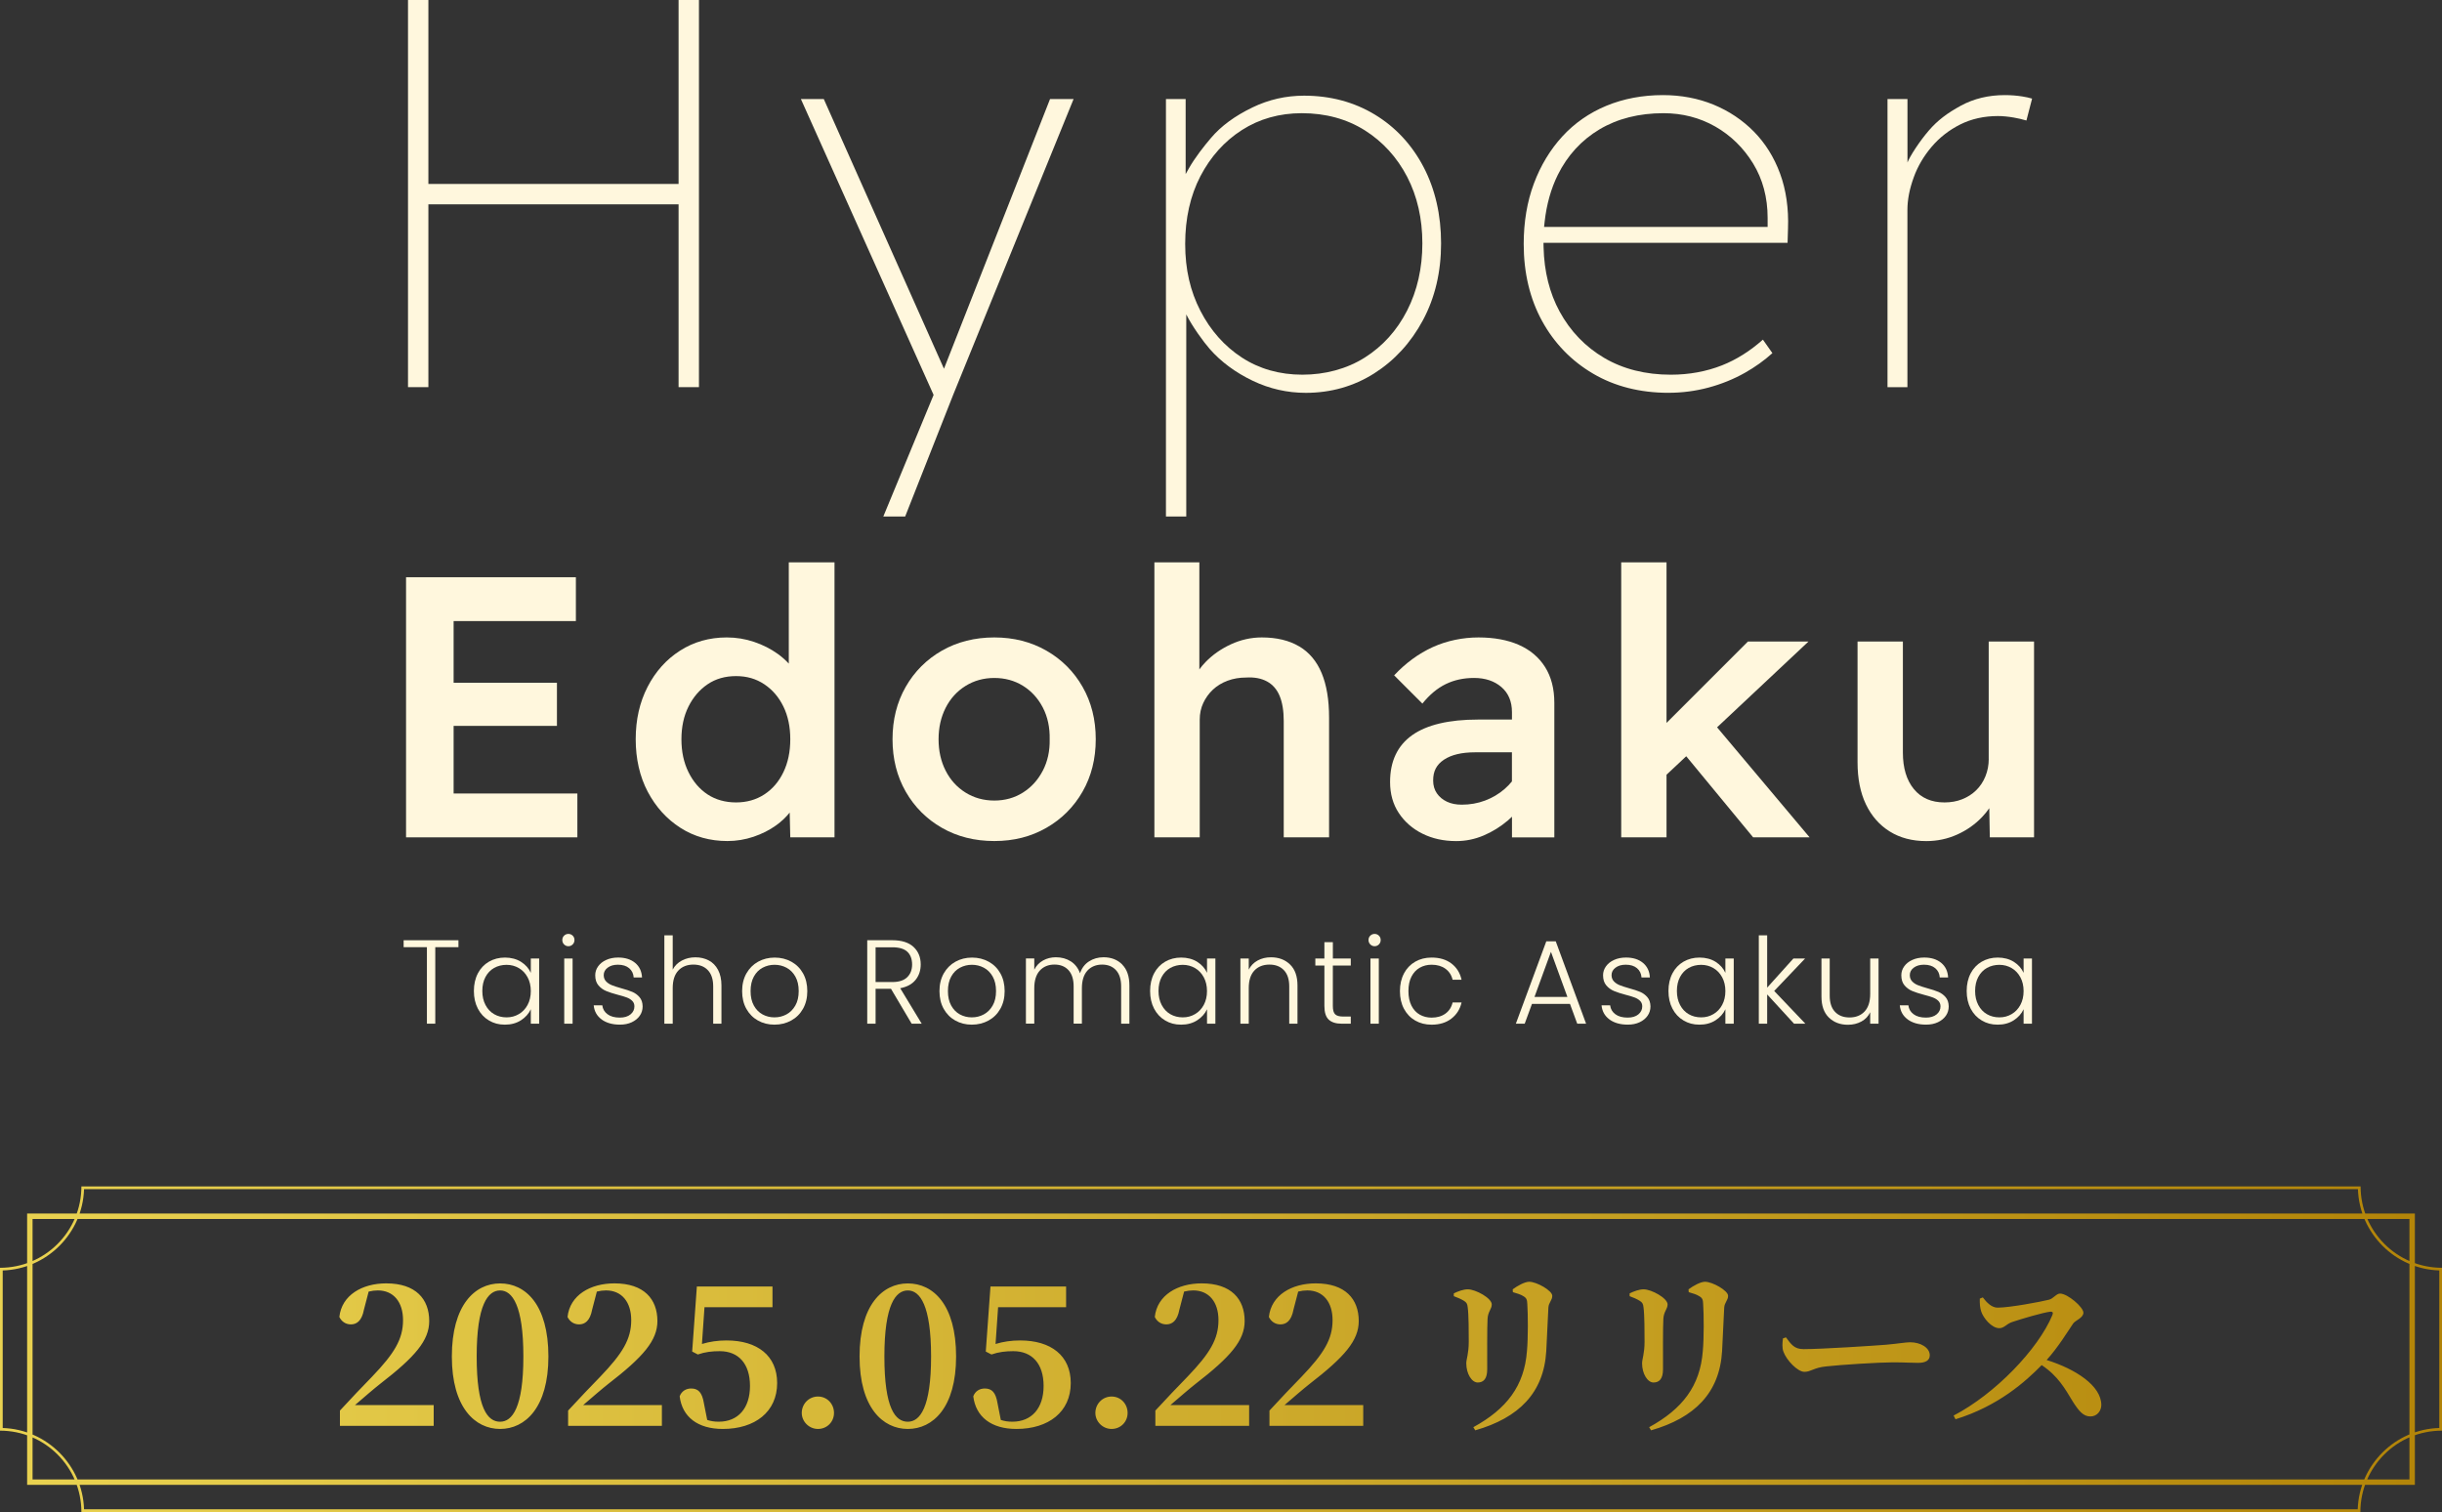 <?xml version="1.0" encoding="UTF-8"?><svg id="_レイヤー_2" xmlns="http://www.w3.org/2000/svg" width="900" height="557.27" xmlns:xlink="http://www.w3.org/1999/xlink" viewBox="0 0 900 557.27"><rect x="0" y="0" width="900" height="557.27" fill="#333333" stroke="none"/><defs><style>.cls-1{fill:#fff7dd;}.cls-2{fill:url(#_名称未設定グラデーション_126);}</style><linearGradient id="_名称未設定グラデーション_126" x1="0" y1="497.27" x2="900" y2="497.27" gradientUnits="userSpaceOnUse"><stop offset="0" stop-color="#ead351"/><stop offset="1" stop-color="#b28408"/></linearGradient></defs><g id="_レイヤー_2-2"><polygon class="cls-1" points="250.09 142.69 250.09 75.31 157.88 75.31 157.88 142.69 150.37 142.69 150.37 0 157.88 0 157.88 67.8 250.09 67.8 250.09 0 257.6 0 257.6 142.69 250.09 142.69"/><polygon class="cls-1" points="325.55 190.36 344.08 145.56 295.17 36.51 303.61 36.51 347.9 135.9 386.99 36.51 395.67 36.51 351.34 145.4 333.6 190.36 325.55 190.36"/><path class="cls-1" d="M429.71,190.36V36.51h7.26v27.65l1.17-2.07c2.27-4.02,5.67-8.31,8.13-11.2,3.77-4.44,8.79-8.14,15.36-11.31,5.93-2.87,12.32-4.32,18.99-4.32,9.66,0,18.42,2.34,26.05,6.96,7.62,4.61,13.66,11.1,17.95,19.27,4.3,8.21,6.49,17.7,6.49,28.22s-2.25,20.04-6.69,28.31c-4.43,8.26-10.48,14.86-17.99,19.62-7.48,4.74-15.95,7.15-25.18,7.15-6.81,0-13.37-1.49-19.52-4.43-6.38-3.05-11.73-7-15.89-11.75-2.24-2.55-6.39-8.22-8.64-12.72v74.48h-7.48ZM479.77,41.72c-8.22,0-15.64,2.09-22.07,6.21-6.41,4.11-11.55,9.83-15.29,17.01-3.72,7.16-5.61,15.56-5.61,24.97s1.89,17.43,5.61,24.65c3.73,7.25,8.87,13.04,15.28,17.22,6.43,4.19,13.93,6.32,22.29,6.32s16.37-2.12,23-6.31c6.62-4.18,11.88-10.01,15.62-17.34,3.72-7.3,5.61-15.63,5.61-24.75s-1.89-17.39-5.61-24.55c-3.74-7.18-8.99-12.94-15.61-17.12-6.64-4.18-14.45-6.31-23.21-6.31Z"/><path class="cls-1" d="M614.96,144.78c-10.5,0-19.87-2.38-27.84-7.07-7.98-4.69-14.3-11.21-18.78-19.39-4.5-8.19-6.78-17.75-6.78-28.4,0-8.11,1.26-15.6,3.75-22.26,2.48-6.65,6.02-12.5,10.51-17.4,4.47-4.87,9.93-8.67,16.2-11.27,6.3-2.61,13.32-3.94,20.85-3.94,6.69,0,12.97,1.19,18.66,3.52,5.68,2.34,10.68,5.69,14.88,9.95,4.19,4.27,7.44,9.47,9.64,15.47,2.21,6.02,3.19,12.83,2.92,20.23l-.16,5.28h-89.96l.04,1.71c.22,8.89,2.21,16.83,5.9,23.6,3.95,7.26,9.49,13.02,16.47,17.12,6.97,4.1,15.22,6.17,24.52,6.17,6.72,0,13.07-1.16,18.87-3.45,5.27-2.08,10.33-5.26,15.07-9.47l3.5,4.97c-2.97,2.69-6.37,5.12-10.09,7.23-4.17,2.35-8.7,4.19-13.48,5.47-4.78,1.28-9.72,1.92-14.69,1.92ZM613.08,41.72c-9.03,0-16.97,2.01-23.6,5.97-6.65,3.98-11.81,9.61-15.35,16.76-2.52,5.09-4.15,10.92-4.86,17.35l-.2,1.85h82.39v-3.34c0-7.51-1.8-14.26-5.36-20.06-3.54-5.78-8.24-10.36-13.95-13.62-5.72-3.26-12.14-4.91-19.08-4.91Z"/><path class="cls-1" d="M695.64,142.69V36.51h7.36v23.38c.87-2.26,4.38-7.75,7.93-11.85,3.11-3.59,6.64-6.32,11.8-9.12,4.74-2.56,10.15-3.87,16.1-3.87,2.25,0,4.44.17,6.52.5,1.35.22,2.55.48,3.58.79l-2.09,8.07c-1.58-.46-3.15-.83-4.69-1.09-2.11-.36-4.07-.55-5.81-.55-5.11,0-9.78,1.04-13.89,3.1-4.08,2.04-7.63,4.81-10.54,8.23-2.9,3.41-5.11,7.16-6.56,11.15-1.6,4.38-2.37,8.35-2.37,12.15v65.3h-7.33Z"/><polygon class="cls-1" points="167.18 267.54 205.26 267.54 205.26 251.65 167.18 251.65 167.18 228.91 212.24 228.91 212.24 212.75 149.65 212.75 149.65 308.62 212.79 308.62 212.79 292.46 167.18 292.46 167.18 267.54"/><path class="cls-1" d="M290.72,244.6c-1.16-1.26-2.49-2.46-4.04-3.57-2.6-1.87-5.53-3.36-8.77-4.45-3.24-1.1-6.6-1.64-10.07-1.64-6.39,0-12.12,1.62-17.19,4.86-5.07,3.24-9.06,7.69-11.98,13.35-2.92,5.66-4.38,12.1-4.38,19.31s1.48,13.76,4.45,19.38c2.97,5.61,6.98,10.04,12.05,13.28,5.07,3.24,10.84,4.86,17.32,4.86,3.29,0,6.48-.53,9.59-1.57,3.1-1.05,5.87-2.44,8.29-4.18,2.03-1.45,3.7-3.04,5.05-4.75l.22,9.13h16.3v-101.35h-16.85v37.33ZM288.73,284.59c-1.69,3.52-4.04,6.26-7.05,8.22-3.01,1.96-6.48,2.94-10.41,2.94s-7.51-.98-10.48-2.94c-2.97-1.96-5.32-4.7-7.05-8.22-1.74-3.51-2.6-7.55-2.6-12.12s.87-8.58,2.6-12.05c1.73-3.47,4.09-6.21,7.05-8.22,2.97-2.01,6.46-3.01,10.48-3.01s7.4,1.01,10.41,3.01c3.01,2.01,5.36,4.75,7.05,8.22,1.69,3.47,2.53,7.49,2.53,12.05s-.84,8.61-2.53,12.12Z"/><path class="cls-1" d="M385.63,239.8c-5.66-3.24-12.05-4.86-19.17-4.86s-13.65,1.62-19.31,4.86c-5.66,3.24-10.11,7.69-13.35,13.35-3.24,5.66-4.86,12.1-4.86,19.31s1.62,13.65,4.86,19.31c3.24,5.66,7.69,10.11,13.35,13.35,5.66,3.24,12.1,4.86,19.31,4.86s13.51-1.62,19.17-4.86c5.66-3.24,10.11-7.69,13.35-13.35,3.24-5.66,4.86-12.1,4.86-19.31s-1.62-13.65-4.86-19.31c-3.24-5.66-7.69-10.11-13.35-13.35ZM384.33,284.04c-1.78,3.42-4.22,6.12-7.33,8.08-3.11,1.96-6.62,2.94-10.55,2.94s-7.46-.98-10.61-2.94c-3.15-1.96-5.59-4.66-7.33-8.08-1.74-3.42-2.6-7.28-2.6-11.57s.87-8.15,2.6-11.57c1.73-3.42,4.18-6.12,7.33-8.08,3.15-1.96,6.69-2.94,10.61-2.94s7.44.96,10.55,2.88c3.1,1.92,5.55,4.59,7.33,8.01,1.78,3.42,2.62,7.33,2.53,11.71.09,4.29-.75,8.15-2.53,11.57Z"/><path class="cls-1" d="M478.79,238.23c-3.7-2.19-8.29-3.29-13.76-3.29-3.93,0-7.72.85-11.37,2.53-3.65,1.69-6.78,3.88-9.38,6.57-.84.87-1.59,1.77-2.26,2.69v-39.46h-16.57v101.35h16.71v-43.42c0-2.19.43-4.22,1.3-6.09.87-1.87,2.05-3.51,3.56-4.93,1.51-1.41,3.31-2.51,5.41-3.29,2.1-.78,4.38-1.17,6.85-1.17,3.01-.18,5.57.3,7.67,1.44,2.1,1.14,3.65,2.92,4.66,5.34,1,2.42,1.51,5.5,1.51,9.24v42.87h16.71v-44.1c0-6.57-.91-12.05-2.74-16.43-1.83-4.38-4.59-7.67-8.29-9.86Z"/><path class="cls-1" d="M559.76,237.68c-4.16-1.82-9.11-2.74-14.86-2.74s-11.64,1.19-16.85,3.56c-5.2,2.37-9.95,5.84-14.24,10.41l10.41,10.41c2.65-3.29,5.52-5.68,8.63-7.19,3.1-1.51,6.57-2.26,10.41-2.26,4.11,0,7.46,1.12,10.07,3.35,2.6,2.24,3.9,5.32,3.9,9.25v2.74h-12.6c-5.3,0-9.98.48-14.04,1.44-4.06.96-7.44,2.4-10.14,4.31-2.69,1.92-4.73,4.31-6.09,7.19-1.37,2.88-2.05,6.23-2.05,10.07,0,4.38,1.07,8.2,3.22,11.44,2.14,3.24,5.04,5.78,8.7,7.6,3.65,1.82,7.81,2.74,12.46,2.74,3.47,0,6.82-.68,10.07-2.05,3.24-1.37,6.25-3.24,9.04-5.61.5-.42.97-.88,1.44-1.33v7.63h15.61v-49.58c0-5.21-1.14-9.61-3.42-13.22-2.28-3.61-5.5-6.32-9.66-8.15ZM554.49,290.82c-2.1,1.83-4.5,3.24-7.19,4.25-2.69,1.01-5.55,1.51-8.56,1.51-2.1,0-3.93-.36-5.48-1.1-1.55-.73-2.79-1.76-3.7-3.08-.91-1.32-1.37-2.9-1.37-4.72s.32-3.22.96-4.45c.64-1.23,1.64-2.3,3.01-3.22,1.37-.91,3.01-1.6,4.93-2.05,1.92-.46,4.11-.68,6.57-.68h13.56v10.73c-.81,1-1.72,1.94-2.74,2.83Z"/><polygon class="cls-1" points="666.52 236.45 644.2 236.45 614.2 266.44 614.2 207.27 597.5 207.27 597.5 308.62 614.2 308.62 614.2 285.54 621.46 278.73 646.12 308.62 666.93 308.62 632.83 268.07 666.52 236.45"/><path class="cls-1" d="M732.95,279.72c0,2.28-.41,4.43-1.23,6.44-.82,2.01-1.97,3.72-3.42,5.13-1.46,1.42-3.17,2.51-5.14,3.29-1.96.78-4.13,1.17-6.51,1.17-4.84,0-8.61-1.64-11.3-4.93-2.69-3.29-4.04-7.76-4.04-13.42v-40.95h-16.71v44.51c0,6.03,1.03,11.19,3.08,15.48,2.05,4.29,4.97,7.63,8.76,10,3.79,2.37,8.29,3.56,13.49,3.56,4.02,0,7.81-.8,11.37-2.4,3.56-1.6,6.64-3.77,9.24-6.51.98-1.03,1.85-2.1,2.61-3.22l.2,10.75h16.3v-72.18h-16.71v43.28Z"/><path class="cls-1" d="M168.96,346.55v2.55h-8.54v28.2h-3.08v-28.2h-8.58v-2.55h20.2Z"/><path class="cls-1" d="M176.11,358.76c.98-1.86,2.35-3.3,4.09-4.31,1.75-1.01,3.72-1.52,5.92-1.52s4.26.53,5.92,1.58,2.85,2.41,3.59,4.05v-5.28h3.08v24.02h-3.08v-5.32c-.76,1.64-1.97,3-3.63,4.07-1.66,1.07-3.63,1.61-5.92,1.61s-4.13-.51-5.87-1.54c-1.75-1.03-3.11-2.48-4.09-4.36-.98-1.88-1.47-4.05-1.47-6.51s.49-4.63,1.47-6.49ZM194.44,360.19c-.79-1.47-1.87-2.6-3.23-3.39s-2.87-1.19-4.51-1.19-3.23.38-4.58,1.14c-1.35.76-2.41,1.87-3.19,3.32s-1.17,3.18-1.17,5.17.39,3.69,1.17,5.17c.78,1.48,1.84,2.61,3.19,3.39,1.35.78,2.88,1.17,4.58,1.17s3.15-.4,4.51-1.19,2.44-1.92,3.23-3.39c.79-1.47,1.19-3.17,1.19-5.1s-.4-3.64-1.19-5.1Z"/><path class="cls-1" d="M207.9,348.09c-.44-.44-.66-.98-.66-1.63s.22-1.18.66-1.61c.44-.42.97-.64,1.58-.64s1.14.21,1.58.64c.44.43.66.96.66,1.61s-.22,1.19-.66,1.63-.97.66-1.58.66-1.14-.22-1.58-.66ZM211.03,353.28v24.02h-3.08v-24.02h3.08Z"/><path class="cls-1" d="M221.74,375.74c-1.75-1.28-2.72-3.01-2.93-5.21h3.17c.15,1.35.79,2.44,1.91,3.28s2.65,1.25,4.55,1.25c1.67,0,2.98-.4,3.94-1.19s1.43-1.77,1.43-2.95c0-.82-.26-1.5-.79-2.02-.53-.53-1.2-.95-2-1.25-.81-.31-1.9-.64-3.28-.99-1.79-.47-3.24-.94-4.36-1.41-1.12-.47-2.06-1.17-2.84-2.09s-1.17-2.16-1.17-3.72c0-1.17.35-2.26,1.06-3.26.7-1,1.7-1.79,2.99-2.38,1.29-.59,2.76-.88,4.4-.88,2.58,0,4.66.65,6.25,1.96,1.58,1.31,2.43,3.1,2.55,5.39h-3.08c-.09-1.41-.64-2.54-1.65-3.41-1.01-.86-2.4-1.3-4.16-1.3-1.56,0-2.82.37-3.78,1.1-.97.73-1.45,1.64-1.45,2.73,0,.94.29,1.71.86,2.31.57.6,1.28,1.07,2.13,1.41.85.34,2,.71,3.43,1.12,1.73.47,3.11.92,4.14,1.36,1.03.44,1.91,1.09,2.64,1.94.73.85,1.12,1.98,1.14,3.39,0,1.29-.35,2.44-1.06,3.45-.7,1.01-1.69,1.81-2.95,2.4-1.26.59-2.71.88-4.36.88-2.76,0-5.01-.64-6.75-1.91Z"/><path class="cls-1" d="M261.21,353.98c1.45.76,2.6,1.93,3.43,3.5s1.25,3.48,1.25,5.74v14.08h-3.04v-13.73c0-2.61-.65-4.6-1.96-5.98-1.3-1.38-3.09-2.07-5.35-2.07s-4.17.73-5.54,2.2c-1.38,1.47-2.07,3.62-2.07,6.47v13.11h-3.08v-32.56h3.08v12.63c.76-1.44,1.88-2.55,3.37-3.34,1.48-.79,3.15-1.19,4.99-1.19s3.45.38,4.91,1.14Z"/><path class="cls-1" d="M279.34,376.14c-1.8-1.01-3.23-2.45-4.27-4.31-1.04-1.86-1.56-4.04-1.56-6.53s.53-4.67,1.58-6.53c1.06-1.86,2.49-3.3,4.31-4.31,1.82-1.01,3.86-1.52,6.12-1.52s4.3.51,6.14,1.52c1.83,1.01,3.27,2.45,4.31,4.31,1.04,1.86,1.56,4.04,1.56,6.53s-.53,4.64-1.58,6.51c-1.06,1.88-2.51,3.32-4.36,4.33-1.85,1.01-3.9,1.52-6.16,1.52s-4.29-.51-6.09-1.52ZM289.83,373.89c1.35-.72,2.44-1.8,3.28-3.26s1.25-3.23,1.25-5.35-.41-3.89-1.23-5.35c-.82-1.45-1.91-2.54-3.26-3.26-1.35-.72-2.82-1.08-4.4-1.08s-3.05.36-4.4,1.08-2.43,1.8-3.23,3.26-1.21,3.23-1.21,5.35.4,3.89,1.21,5.35,1.88,2.54,3.21,3.26c1.33.72,2.79,1.08,4.38,1.08s3.05-.36,4.4-1.08Z"/><path class="cls-1" d="M335.99,377.3l-7.61-12.85h-5.68v12.85h-3.08v-30.76h9.24c3.43,0,6.04.82,7.81,2.46,1.77,1.64,2.66,3.8,2.66,6.47,0,2.23-.64,4.13-1.91,5.7-1.28,1.57-3.16,2.59-5.65,3.06l7.92,13.07h-3.7ZM322.7,361.95h6.2c2.4,0,4.22-.59,5.43-1.76,1.22-1.17,1.83-2.74,1.83-4.71s-.59-3.59-1.76-4.69c-1.17-1.1-3.02-1.65-5.54-1.65h-6.16v12.8Z"/><path class="cls-1" d="M352.07,376.14c-1.8-1.01-3.23-2.45-4.27-4.31-1.04-1.86-1.56-4.04-1.56-6.53s.53-4.67,1.58-6.53c1.06-1.86,2.49-3.3,4.31-4.31,1.82-1.01,3.86-1.52,6.12-1.52s4.3.51,6.14,1.52c1.83,1.01,3.27,2.45,4.31,4.31,1.04,1.86,1.56,4.04,1.56,6.53s-.53,4.64-1.58,6.51c-1.06,1.88-2.51,3.32-4.36,4.33s-3.9,1.52-6.16,1.52-4.29-.51-6.09-1.52ZM362.56,373.89c1.35-.72,2.44-1.8,3.28-3.26s1.25-3.23,1.25-5.35-.41-3.89-1.23-5.35c-.82-1.45-1.91-2.54-3.26-3.26s-2.82-1.08-4.4-1.08-3.05.36-4.4,1.08c-1.35.72-2.43,1.8-3.23,3.26-.81,1.45-1.21,3.23-1.21,5.35s.4,3.89,1.21,5.35c.81,1.45,1.88,2.54,3.21,3.26,1.33.72,2.79,1.08,4.38,1.08s3.05-.36,4.4-1.08Z"/><path class="cls-1" d="M413.58,355.5c1.77,1.77,2.66,4.35,2.66,7.72v14.08h-3.04v-13.73c0-2.61-.63-4.6-1.89-5.98-1.26-1.38-2.98-2.07-5.15-2.07s-4.06.75-5.41,2.24c-1.35,1.5-2.02,3.67-2.02,6.51v13.02h-3.04v-13.73c0-2.61-.63-4.6-1.89-5.98-1.26-1.38-2.99-2.07-5.19-2.07s-4.06.75-5.41,2.24-2.02,3.67-2.02,6.51v13.02h-3.08v-24.02h3.08v4.14c.76-1.5,1.85-2.63,3.26-3.41,1.41-.78,2.98-1.17,4.71-1.17,2.08,0,3.91.5,5.48,1.5,1.57,1,2.71,2.46,3.41,4.4.64-1.91,1.75-3.37,3.32-4.38,1.57-1.01,3.35-1.52,5.35-1.52,2.82,0,5.11.89,6.89,2.66Z"/><path class="cls-1" d="M425.33,358.76c.98-1.86,2.35-3.3,4.09-4.31,1.74-1.01,3.72-1.52,5.92-1.52s4.26.53,5.92,1.58c1.66,1.06,2.85,2.41,3.59,4.05v-5.28h3.08v24.02h-3.08v-5.32c-.76,1.64-1.97,3-3.63,4.07-1.66,1.07-3.63,1.61-5.92,1.61s-4.13-.51-5.87-1.54c-1.75-1.03-3.11-2.48-4.09-4.36-.98-1.88-1.47-4.05-1.47-6.51s.49-4.63,1.47-6.49ZM443.65,360.19c-.79-1.47-1.87-2.6-3.23-3.39-1.37-.79-2.87-1.19-4.51-1.19s-3.23.38-4.58,1.14c-1.35.76-2.41,1.87-3.19,3.32s-1.17,3.18-1.17,5.17.39,3.69,1.17,5.17c.78,1.48,1.84,2.61,3.19,3.39,1.35.78,2.87,1.17,4.58,1.17s3.15-.4,4.51-1.19c1.36-.79,2.44-1.92,3.23-3.39.79-1.47,1.19-3.17,1.19-5.1s-.4-3.64-1.19-5.1Z"/><path class="cls-1" d="M475.46,355.5c1.82,1.77,2.73,4.35,2.73,7.72v14.08h-3.04v-13.73c0-2.61-.65-4.6-1.96-5.98-1.31-1.38-3.09-2.07-5.35-2.07s-4.17.73-5.54,2.2c-1.38,1.47-2.07,3.62-2.07,6.47v13.11h-3.08v-24.02h3.08v4.09c.76-1.47,1.86-2.59,3.3-3.37,1.44-.78,3.06-1.17,4.88-1.17,2.87,0,5.22.89,7.04,2.66Z"/><path class="cls-1" d="M491.22,355.87v14.92c0,1.47.28,2.48.84,3.04.56.56,1.54.84,2.95.84h2.82v2.64h-3.3c-2.17,0-3.78-.51-4.84-1.52-1.06-1.01-1.58-2.68-1.58-4.99v-14.92h-3.34v-2.6h3.34v-6.03h3.12v6.03h6.6v2.6h-6.6Z"/><path class="cls-1" d="M505.03,348.09c-.44-.44-.66-.98-.66-1.63s.22-1.18.66-1.61c.44-.42.97-.64,1.58-.64s1.14.21,1.58.64c.44.43.66.96.66,1.61s-.22,1.19-.66,1.63c-.44.44-.97.66-1.58.66s-1.14-.22-1.58-.66ZM508.16,353.28v24.02h-3.08v-24.02h3.08Z"/><path class="cls-1" d="M517.44,358.76c1-1.86,2.38-3.3,4.14-4.31,1.76-1.01,3.77-1.52,6.03-1.52,2.96,0,5.4.73,7.33,2.2,1.92,1.47,3.16,3.46,3.72,5.98h-3.3c-.41-1.73-1.3-3.09-2.66-4.07-1.36-.98-3.06-1.47-5.08-1.47-1.61,0-3.07.37-4.36,1.1-1.29.73-2.31,1.83-3.06,3.28s-1.12,3.23-1.12,5.35.38,3.9,1.12,5.37c.75,1.47,1.77,2.57,3.06,3.3,1.29.73,2.74,1.1,4.36,1.1,2.02,0,3.72-.49,5.08-1.47,1.36-.98,2.25-2.35,2.66-4.11h3.3c-.56,2.46-1.8,4.44-3.74,5.94s-4.37,2.24-7.3,2.24c-2.26,0-4.27-.51-6.03-1.52-1.76-1.01-3.14-2.45-4.14-4.31-1-1.86-1.5-4.04-1.5-6.53s.5-4.67,1.5-6.53Z"/><path class="cls-1" d="M578.6,370h-13.99l-2.68,7.3h-3.26l11.22-30.36h3.48l11.18,30.36h-3.26l-2.68-7.3ZM577.67,367.45l-6.07-16.63-6.07,16.63h12.14Z"/><path class="cls-1" d="M593.18,375.74c-1.75-1.28-2.72-3.01-2.93-5.21h3.17c.15,1.35.79,2.44,1.91,3.28s2.65,1.25,4.55,1.25c1.67,0,2.98-.4,3.94-1.19s1.43-1.77,1.43-2.95c0-.82-.26-1.5-.79-2.02-.53-.53-1.2-.95-2-1.25-.81-.31-1.9-.64-3.28-.99-1.79-.47-3.24-.94-4.36-1.41-1.12-.47-2.06-1.17-2.84-2.09s-1.17-2.16-1.17-3.72c0-1.17.35-2.26,1.06-3.26.7-1,1.7-1.79,2.99-2.38,1.29-.59,2.76-.88,4.4-.88,2.58,0,4.66.65,6.25,1.96,1.58,1.31,2.44,3.1,2.55,5.39h-3.08c-.09-1.41-.64-2.54-1.65-3.41-1.01-.86-2.4-1.3-4.16-1.3-1.55,0-2.82.37-3.78,1.1-.97.73-1.45,1.64-1.45,2.73,0,.94.29,1.71.86,2.31.57.6,1.28,1.07,2.13,1.41.85.34,2,.71,3.43,1.12,1.73.47,3.11.92,4.14,1.36s1.91,1.09,2.64,1.94c.73.85,1.11,1.98,1.14,3.39,0,1.29-.35,2.44-1.06,3.45-.7,1.01-1.69,1.81-2.95,2.4-1.26.59-2.71.88-4.36.88-2.76,0-5.01-.64-6.75-1.91Z"/><path class="cls-1" d="M616.37,358.76c.98-1.86,2.35-3.3,4.09-4.31,1.74-1.01,3.72-1.52,5.92-1.52s4.26.53,5.92,1.58c1.66,1.06,2.85,2.41,3.59,4.05v-5.28h3.08v24.02h-3.08v-5.32c-.76,1.64-1.97,3-3.63,4.07-1.66,1.07-3.63,1.61-5.92,1.61s-4.13-.51-5.87-1.54c-1.75-1.03-3.11-2.48-4.09-4.36-.98-1.88-1.47-4.05-1.47-6.51s.49-4.63,1.47-6.49ZM634.7,360.19c-.79-1.47-1.87-2.6-3.23-3.39-1.37-.79-2.87-1.19-4.51-1.19s-3.23.38-4.58,1.14c-1.35.76-2.41,1.87-3.19,3.32s-1.17,3.18-1.17,5.17.39,3.69,1.17,5.17c.78,1.48,1.84,2.61,3.19,3.39,1.35.78,2.87,1.17,4.58,1.17s3.15-.4,4.51-1.19c1.36-.79,2.44-1.92,3.23-3.39.79-1.47,1.19-3.17,1.19-5.1s-.4-3.64-1.19-5.1Z"/><path class="cls-1" d="M661.19,377.3l-9.9-10.78v10.78h-3.08v-32.56h3.08v19.27l9.68-10.74h4.31l-11.4,11.97,11.48,12.06h-4.18Z"/><path class="cls-1" d="M692.34,353.28v24.02h-3.08v-4.22c-.71,1.5-1.79,2.64-3.26,3.43-1.47.79-3.11,1.19-4.93,1.19-2.88,0-5.22-.89-7.04-2.66-1.82-1.77-2.73-4.35-2.73-7.72v-14.04h3.04v13.68c0,2.61.65,4.61,1.96,5.98,1.3,1.38,3.09,2.07,5.35,2.07s4.17-.73,5.54-2.2,2.07-3.62,2.07-6.47v-13.07h3.08Z"/><path class="cls-1" d="M703.1,375.74c-1.75-1.28-2.72-3.01-2.93-5.21h3.17c.15,1.35.78,2.44,1.91,3.28,1.13.84,2.65,1.25,4.55,1.25,1.67,0,2.98-.4,3.94-1.19.95-.79,1.43-1.77,1.43-2.95,0-.82-.26-1.5-.79-2.02-.53-.53-1.2-.95-2-1.25-.81-.31-1.9-.64-3.28-.99-1.79-.47-3.24-.94-4.36-1.41-1.12-.47-2.06-1.17-2.84-2.09-.78-.92-1.17-2.16-1.17-3.72,0-1.17.35-2.26,1.06-3.26.7-1,1.7-1.79,2.99-2.38,1.29-.59,2.76-.88,4.4-.88,2.58,0,4.66.65,6.25,1.96,1.58,1.31,2.43,3.1,2.55,5.39h-3.08c-.09-1.41-.64-2.54-1.65-3.41-1.01-.86-2.4-1.3-4.16-1.3-1.55,0-2.82.37-3.78,1.1-.97.73-1.45,1.64-1.45,2.73,0,.94.29,1.71.86,2.31.57.6,1.28,1.07,2.13,1.41.85.34,1.99.71,3.43,1.12,1.73.47,3.11.92,4.14,1.36,1.03.44,1.91,1.09,2.64,1.94.73.85,1.11,1.98,1.14,3.39,0,1.29-.35,2.44-1.05,3.45-.71,1.01-1.69,1.81-2.95,2.4s-2.71.88-4.36.88c-2.76,0-5.01-.64-6.75-1.91Z"/><path class="cls-1" d="M726.28,358.76c.98-1.86,2.35-3.3,4.09-4.31,1.75-1.01,3.72-1.52,5.92-1.52s4.26.53,5.92,1.58,2.85,2.41,3.59,4.05v-5.28h3.08v24.02h-3.08v-5.32c-.76,1.64-1.97,3-3.63,4.07-1.66,1.07-3.63,1.61-5.92,1.61s-4.13-.51-5.87-1.54c-1.75-1.03-3.11-2.48-4.09-4.36-.98-1.88-1.47-4.05-1.47-6.51s.49-4.63,1.47-6.49ZM744.61,360.19c-.79-1.47-1.87-2.6-3.23-3.39-1.36-.79-2.87-1.19-4.51-1.19s-3.23.38-4.58,1.14c-1.35.76-2.41,1.87-3.19,3.32-.78,1.45-1.17,3.18-1.17,5.17s.39,3.69,1.17,5.17c.78,1.48,1.84,2.61,3.19,3.39,1.35.78,2.88,1.17,4.58,1.17s3.15-.4,4.51-1.19c1.36-.79,2.44-1.92,3.23-3.39.79-1.47,1.19-3.17,1.19-5.1s-.4-3.64-1.19-5.1Z"/><path class="cls-2" d="M888,449.27v96H12v-96h876M890,447.27H10v100h880v-100h0ZM159.84,517.89v7.63h-34.56v-5.62c4.18-4.54,8.35-8.93,11.88-12.53,8.14-8.5,11.38-13.75,11.38-20.81,0-6.62-3.46-10.95-9.29-10.95-1.08,0-2.23.14-3.38.43l-1.73,6.62c-.79,4.25-2.74,5.47-4.82,5.47-1.94,0-3.46-1.08-4.25-2.74.86-8.06,8.42-12.38,17.28-12.38,10.87,0,15.84,5.76,15.84,13.9,0,7.13-5.18,13.18-18.15,23.19-2.3,1.8-5.69,4.75-9.22,7.78h29.02ZM202.11,499.96c0,18.87-8.57,26.71-17.79,26.71s-17.79-7.85-17.79-26.71,8.42-26.93,17.79-26.93,17.79,7.85,17.79,26.93ZM184.32,524.01c4.46,0,8.57-5.18,8.57-24.05s-4.1-24.34-8.57-24.34-8.64,5.18-8.64,24.34,4.03,24.05,8.64,24.05ZM243.94,517.89v7.63h-34.56v-5.62c4.18-4.54,8.35-8.93,11.88-12.53,8.14-8.5,11.38-13.75,11.38-20.81,0-6.62-3.46-10.95-9.29-10.95-1.08,0-2.23.14-3.38.43l-1.73,6.62c-.79,4.25-2.74,5.47-4.82,5.47-1.94,0-3.46-1.08-4.25-2.74.86-8.06,8.42-12.38,17.28-12.38,10.87,0,15.84,5.76,15.84,13.9,0,7.13-5.18,13.18-18.15,23.19-2.3,1.8-5.69,4.75-9.22,7.78h29.02ZM258.7,495.35c2.88-.86,5.76-1.3,9.07-1.3,11.38,0,18.65,5.62,18.65,15.7,0,10.66-8.21,16.92-20.02,16.92-9.29,0-14.98-4.46-15.91-12.03.72-1.94,2.38-2.88,4.25-2.88,2.59,0,4.03,1.44,4.68,5.4l1.22,6.19c1.3.43,2.59.65,4.25.65,7.13,0,11.52-4.97,11.52-13.18s-4.25-12.82-11.16-12.82c-2.81,0-5.4.29-8.06,1.22l-2.09-1.08,1.73-23.98h27.87v7.63h-25.06l-.94,13.54ZM295.49,520.77c0-3.31,2.59-6.05,5.98-6.05s5.9,2.74,5.9,6.05-2.59,5.9-5.9,5.9-5.98-2.74-5.98-5.9ZM352.37,499.96c0,18.87-8.57,26.71-17.79,26.71s-17.79-7.85-17.79-26.71,8.42-26.93,17.79-26.93,17.79,7.85,17.79,26.93ZM334.58,524.01c4.46,0,8.57-5.18,8.57-24.05s-4.1-24.34-8.57-24.34-8.64,5.18-8.64,24.34,4.03,24.05,8.64,24.05ZM366.91,495.35c2.88-.86,5.76-1.3,9.07-1.3,11.38,0,18.65,5.62,18.65,15.7,0,10.66-8.21,16.92-20.02,16.92-9.29,0-14.98-4.46-15.91-12.03.72-1.94,2.38-2.88,4.25-2.88,2.59,0,4.03,1.44,4.68,5.4l1.22,6.19c1.3.43,2.59.65,4.25.65,7.13,0,11.52-4.97,11.52-13.18s-4.25-12.82-11.16-12.82c-2.81,0-5.4.29-8.06,1.22l-2.09-1.08,1.73-23.98h27.87v7.63h-25.06l-.94,13.54ZM403.7,520.77c0-3.31,2.59-6.05,5.98-6.05s5.9,2.74,5.9,6.05-2.59,5.9-5.9,5.9-5.98-2.74-5.98-5.9ZM460.37,517.89v7.63h-34.56v-5.62c4.18-4.54,8.35-8.93,11.88-12.53,8.14-8.5,11.38-13.75,11.38-20.81,0-6.62-3.46-10.95-9.29-10.95-1.08,0-2.23.14-3.38.43l-1.73,6.62c-.79,4.25-2.74,5.47-4.82,5.47-1.94,0-3.46-1.08-4.25-2.74.86-8.06,8.42-12.38,17.28-12.38,10.87,0,15.84,5.76,15.84,13.9,0,7.13-5.18,13.18-18.15,23.19-2.3,1.8-5.69,4.75-9.22,7.78h29.02ZM502.42,517.89v7.63h-34.56v-5.62c4.18-4.54,8.35-8.93,11.88-12.53,8.14-8.5,11.38-13.75,11.38-20.81,0-6.62-3.46-10.95-9.29-10.95-1.08,0-2.23.14-3.38.43l-1.73,6.62c-.79,4.25-2.74,5.47-4.82,5.47-1.94,0-3.46-1.08-4.25-2.74.86-8.06,8.42-12.38,17.28-12.38,10.87,0,15.84,5.76,15.84,13.9,0,7.13-5.18,13.18-18.15,23.19-2.3,1.8-5.69,4.75-9.22,7.78h29.02ZM535.8,477.74v-1.04c1.62-.78,3.5-1.49,5.18-1.49,2.85,0,8.81,3.24,8.81,5.57,0,1.68-1.42,2.66-1.55,5.31-.19,2.79-.13,14.19-.13,18.6,0,3.43-1.3,4.86-3.5,4.86s-4.21-3.24-4.21-7.06c0-1.62.91-3.5.91-7.97,0-3.17,0-10.04-.39-12.7-.13-1.3-.45-1.81-1.43-2.4-.91-.58-2.27-1.17-3.69-1.69ZM543.71,527.19l-.71-1.17c12.31-6.74,18.79-15.23,19.76-28.06.45-4.86.39-13.61.13-17.3-.07-1.49-.2-2.2-1.43-2.92-.97-.65-2.4-1.04-3.89-1.49l-.06-1.04c1.75-1.3,4.41-2.79,6.09-2.79,2.72,0,8.49,3.24,8.49,5.18,0,1.68-1.3,2.4-1.43,4.34-.19,3.76-.58,12.05-.78,16.01-.91,15.49-10.17,24.63-26.18,29.23ZM600.6,477.74v-1.04c1.62-.78,3.5-1.49,5.18-1.49,2.85,0,8.81,3.24,8.81,5.57,0,1.68-1.43,2.66-1.56,5.31-.19,2.79-.13,14.19-.13,18.6,0,3.43-1.3,4.86-3.5,4.86s-4.21-3.24-4.21-7.06c0-1.62.91-3.5.91-7.97,0-3.17,0-10.04-.39-12.7-.13-1.3-.45-1.81-1.43-2.4-.91-.58-2.27-1.17-3.69-1.69ZM608.51,527.19l-.71-1.17c12.31-6.74,18.79-15.23,19.77-28.06.45-4.86.39-13.61.13-17.3-.06-1.49-.19-2.2-1.43-2.92-.97-.65-2.4-1.04-3.89-1.49l-.07-1.04c1.75-1.3,4.41-2.79,6.09-2.79,2.72,0,8.49,3.24,8.49,5.18,0,1.68-1.3,2.4-1.43,4.34-.2,3.76-.58,12.05-.78,16.01-.91,15.49-10.17,24.63-26.18,29.23ZM658.21,492.91c1.94,2.59,3.05,4.34,6.48,4.34,6.93,0,26.5-1.3,30.46-1.62,4.34-.39,7.26-.91,8.81-.91,3.89,0,7.26,2.01,7.26,4.8,0,1.88-1.56,2.79-4.28,2.79s-4.86-.19-9.4-.19c-4.93,0-19.44.91-24.43,1.49-4.67.45-5.64,2.01-8.1,2.01s-6.55-4.21-7.71-7.39c-.58-1.49-.39-3.37-.19-4.93l1.1-.39ZM730.78,478.2c1.42,1.88,3.24,3.76,5.44,3.76,4.47,0,15.81-2.14,18.92-2.92,1.62-.39,2.72-2.27,4.08-2.27,2.79,0,8.62,4.99,8.62,7.06,0,1.88-2.98,2.85-3.76,3.95-2.2,3.24-5.57,8.81-9.79,13.48,10.63,3.3,20.15,9.46,20.15,16.59,0,2.01-1.43,4.21-4.02,4.21s-4.21-1.94-6.42-5.38c-2.98-4.92-5.51-9.53-11.54-13.54-5.96,6.09-16.01,15.1-31.75,19.96l-.71-1.36c15.23-7.91,31.17-24.43,36.42-37.07.39-.97,0-1.23-.71-1.23-2.59.26-10.89,2.72-14.13,3.82-2.14.71-2.92,2.27-4.73,2.27-2.85,0-5.9-3.76-6.67-6.16-.45-1.3-.58-2.98-.52-4.73l1.1-.45ZM869.02,438.27c.52,16.3,13.68,29.46,29.98,29.98v58.06c-16.32.48-29.52,13.65-30.06,29.96H30.98c-.54-16.28-13.7-29.43-29.98-29.95v-58.06c16.3-.52,29.46-13.68,29.98-29.98h838.03M870,437.27H30c0,16.57-13.43,30-30,30v60.03c16.56,0,29.98,13.42,30,29.97h839.92c.02-16.55,13.44-29.97,30-29.97.03,0,.05,0,.08,0v-60.03c-16.57,0-30-13.43-30-30h0Z"/></g></svg>